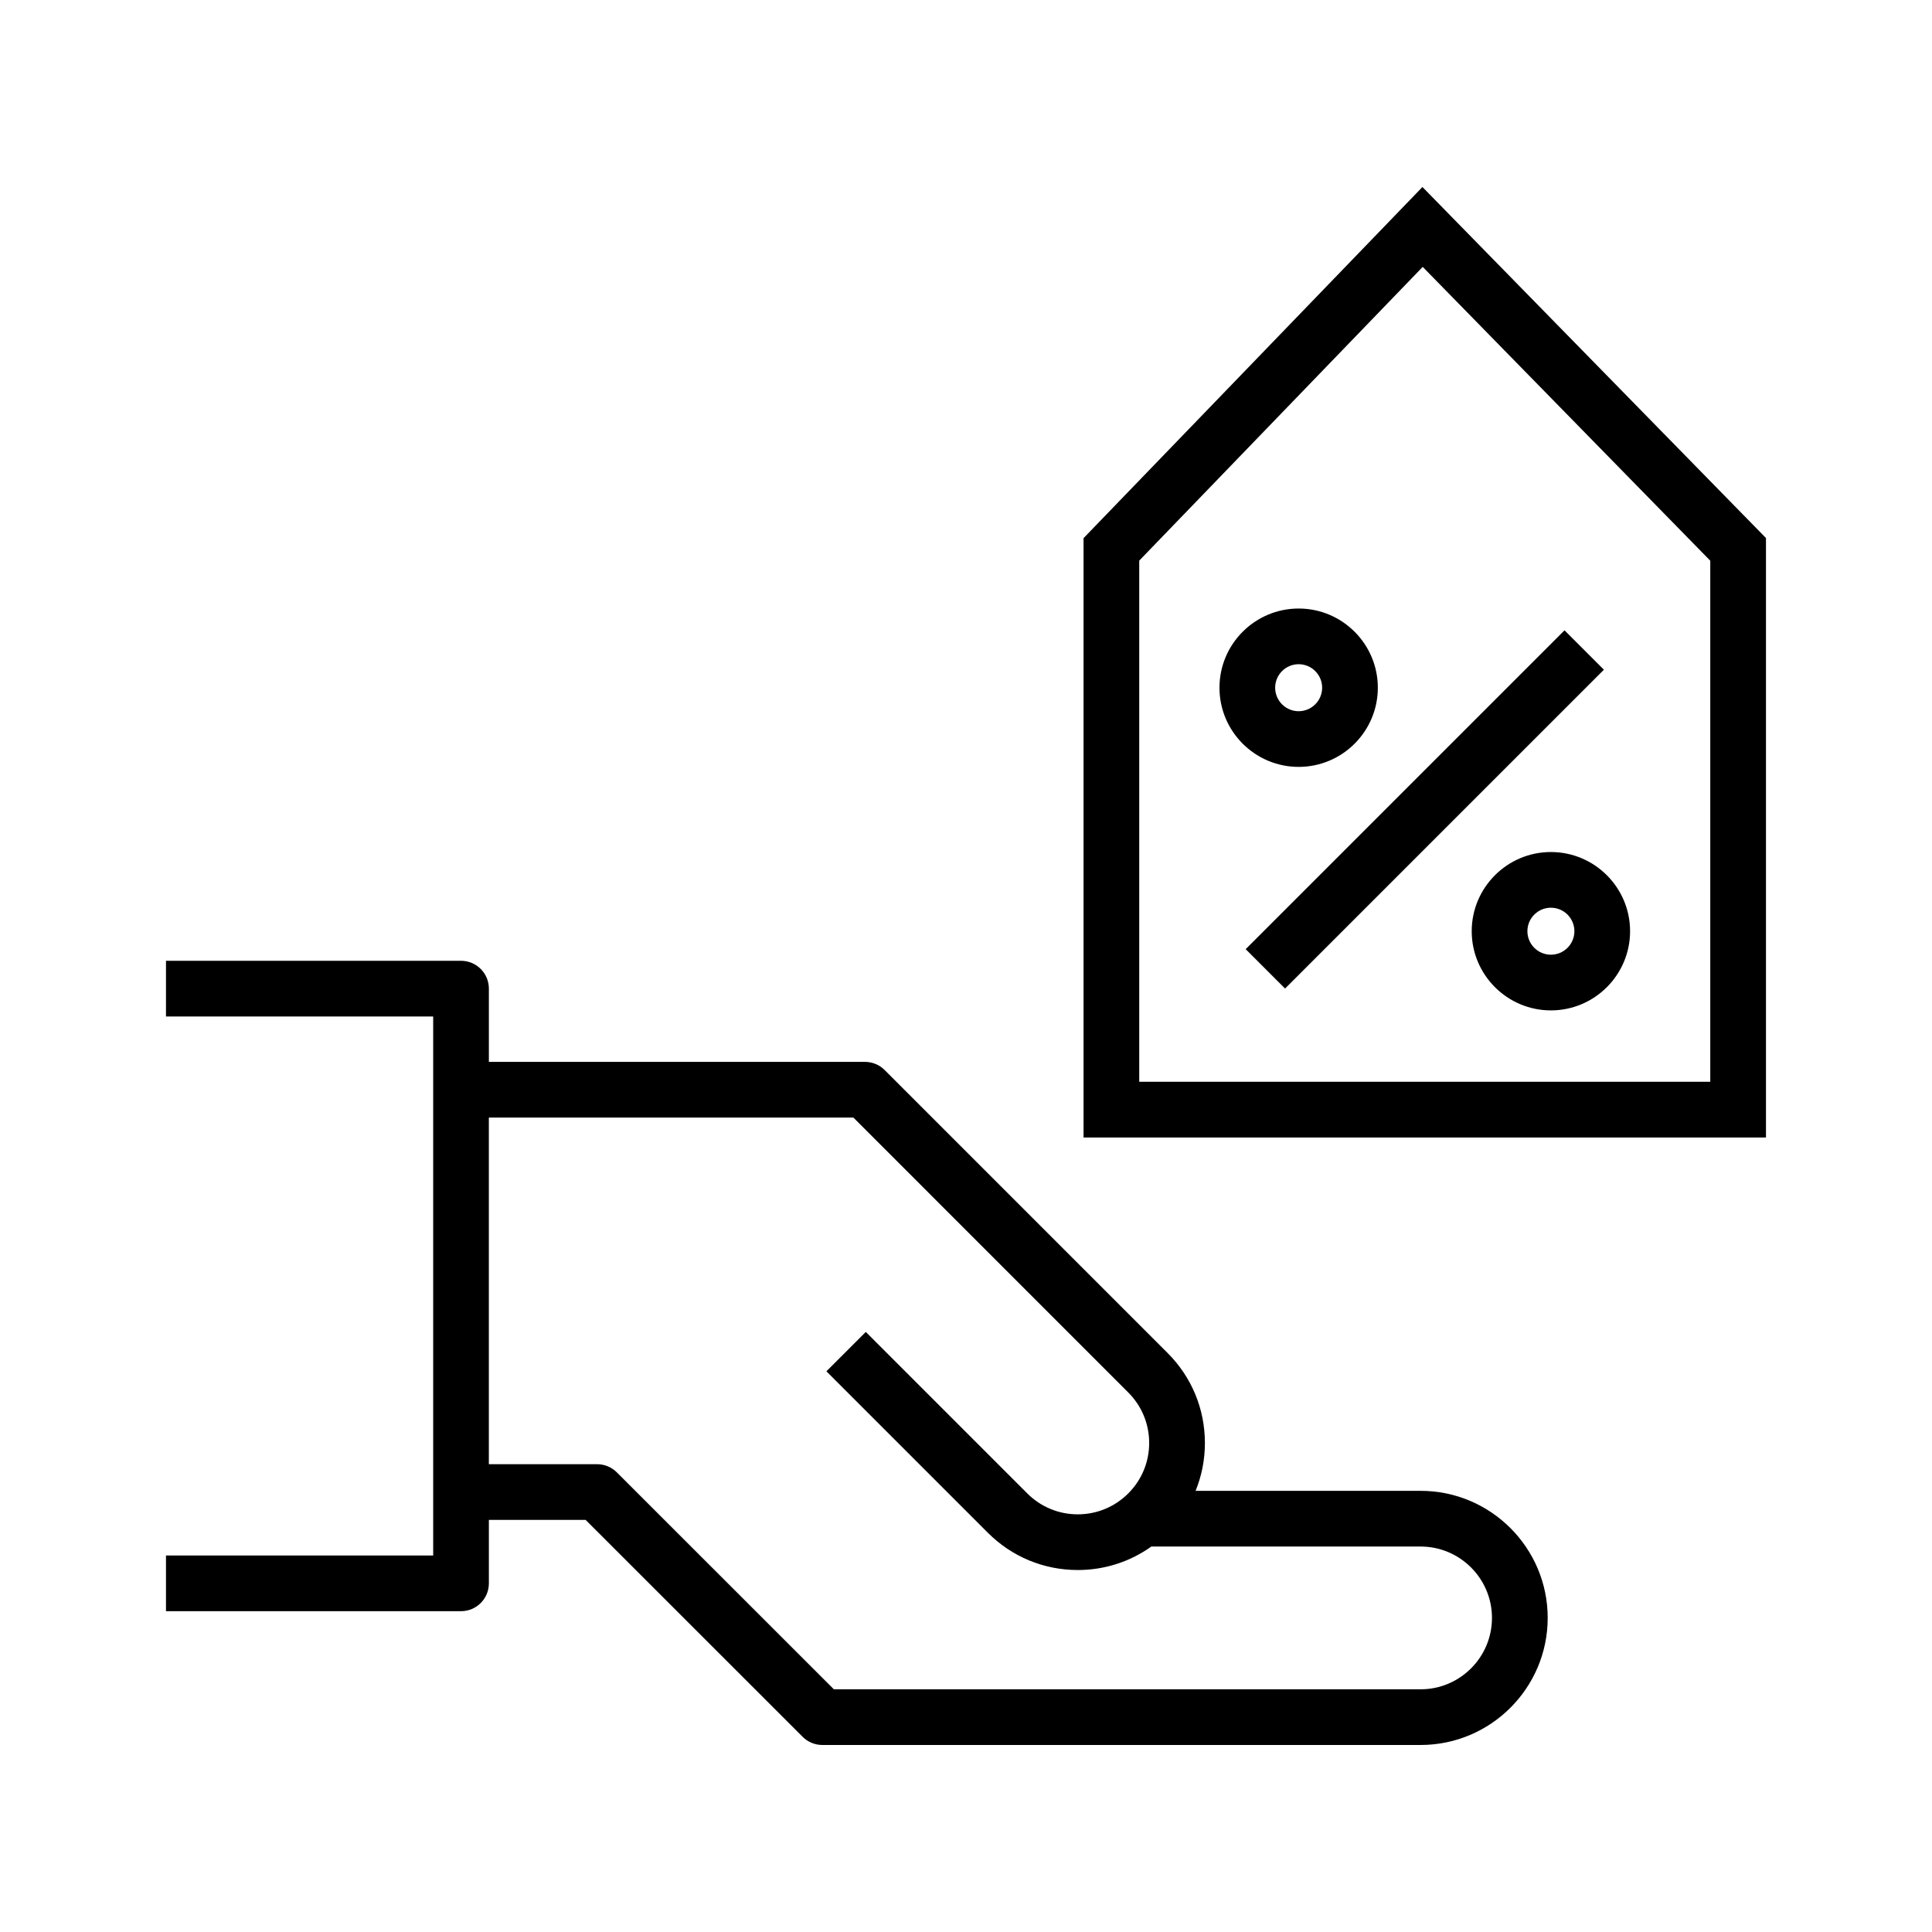 <?xml version="1.0" encoding="UTF-8"?>
<!-- Uploaded to: SVG Repo, www.svgrepo.com, Generator: SVG Repo Mixer Tools -->
<svg fill="#000000" width="800px" height="800px" version="1.1" viewBox="144 144 512 512" xmlns="http://www.w3.org/2000/svg">
 <g>
  <path d="m520.48 539.09h-59.637c1.621-3.977 2.473-8.27 2.469-12.695-0.004-8.992-3.504-17.449-9.863-23.812l-75.012-75.016c-1.383-1.383-3.262-2.16-5.219-2.16l-99.66-0.004v-19.402c0-4.078-3.305-7.379-7.379-7.379l-78.191-0.004v14.762h70.812v142.84h-70.812v14.762h78.191c4.074 0 7.379-3.305 7.379-7.379v-16.816h25.637l57.516 57.492c1.383 1.383 3.262 2.16 5.219 2.16h158.55c18.57 0 33.676-15.105 33.676-33.676s-15.105-33.676-33.676-33.676zm0 52.59h-155.5l-57.516-57.492c-1.383-1.383-3.262-2.16-5.219-2.16h-28.695v-91.863h96.602l72.848 72.852c3.574 3.578 5.543 8.332 5.543 13.383 0 5.051-1.965 9.797-5.543 13.371-3.574 3.574-8.324 5.543-13.379 5.543-5.055 0-9.805-1.969-13.379-5.543l-42.793-42.797-10.438 10.434 42.793 42.797c6.363 6.363 14.82 9.867 23.816 9.867 7.09 0 13.84-2.184 19.5-6.223h71.352c10.43 0 18.918 8.484 18.918 18.914 0.004 10.43-8.484 18.918-18.914 18.918z"/>
  <path d="m520.96 193.56-89.809 93.055v158.83h180.85v-158.86zm76.281 237.12h-151.33v-138.11l75.125-77.84 76.207 77.867z"/>
  <path d="m569.05 321.48-84.496 84.496-10.438-10.438 84.496-84.496z"/>
  <path d="m509.14 326.25c0-11.57-9.414-20.984-20.984-20.984s-20.984 9.414-20.984 20.984c0 11.57 9.414 20.984 20.984 20.984s20.984-9.41 20.984-20.984zm-27.211 0c0-3.434 2.793-6.227 6.227-6.227s6.227 2.793 6.227 6.227-2.793 6.227-6.227 6.227-6.227-2.793-6.227-6.227z"/>
  <path d="m534.02 390.78c0 11.57 9.414 20.984 20.984 20.984 11.57 0 20.984-9.414 20.984-20.984 0-11.57-9.414-20.984-20.984-20.984-11.57 0-20.984 9.414-20.984 20.984zm27.211 0c0 3.434-2.793 6.227-6.227 6.227s-6.227-2.793-6.227-6.227 2.793-6.227 6.227-6.227 6.227 2.793 6.227 6.227z"/>
 </g>
</svg>
